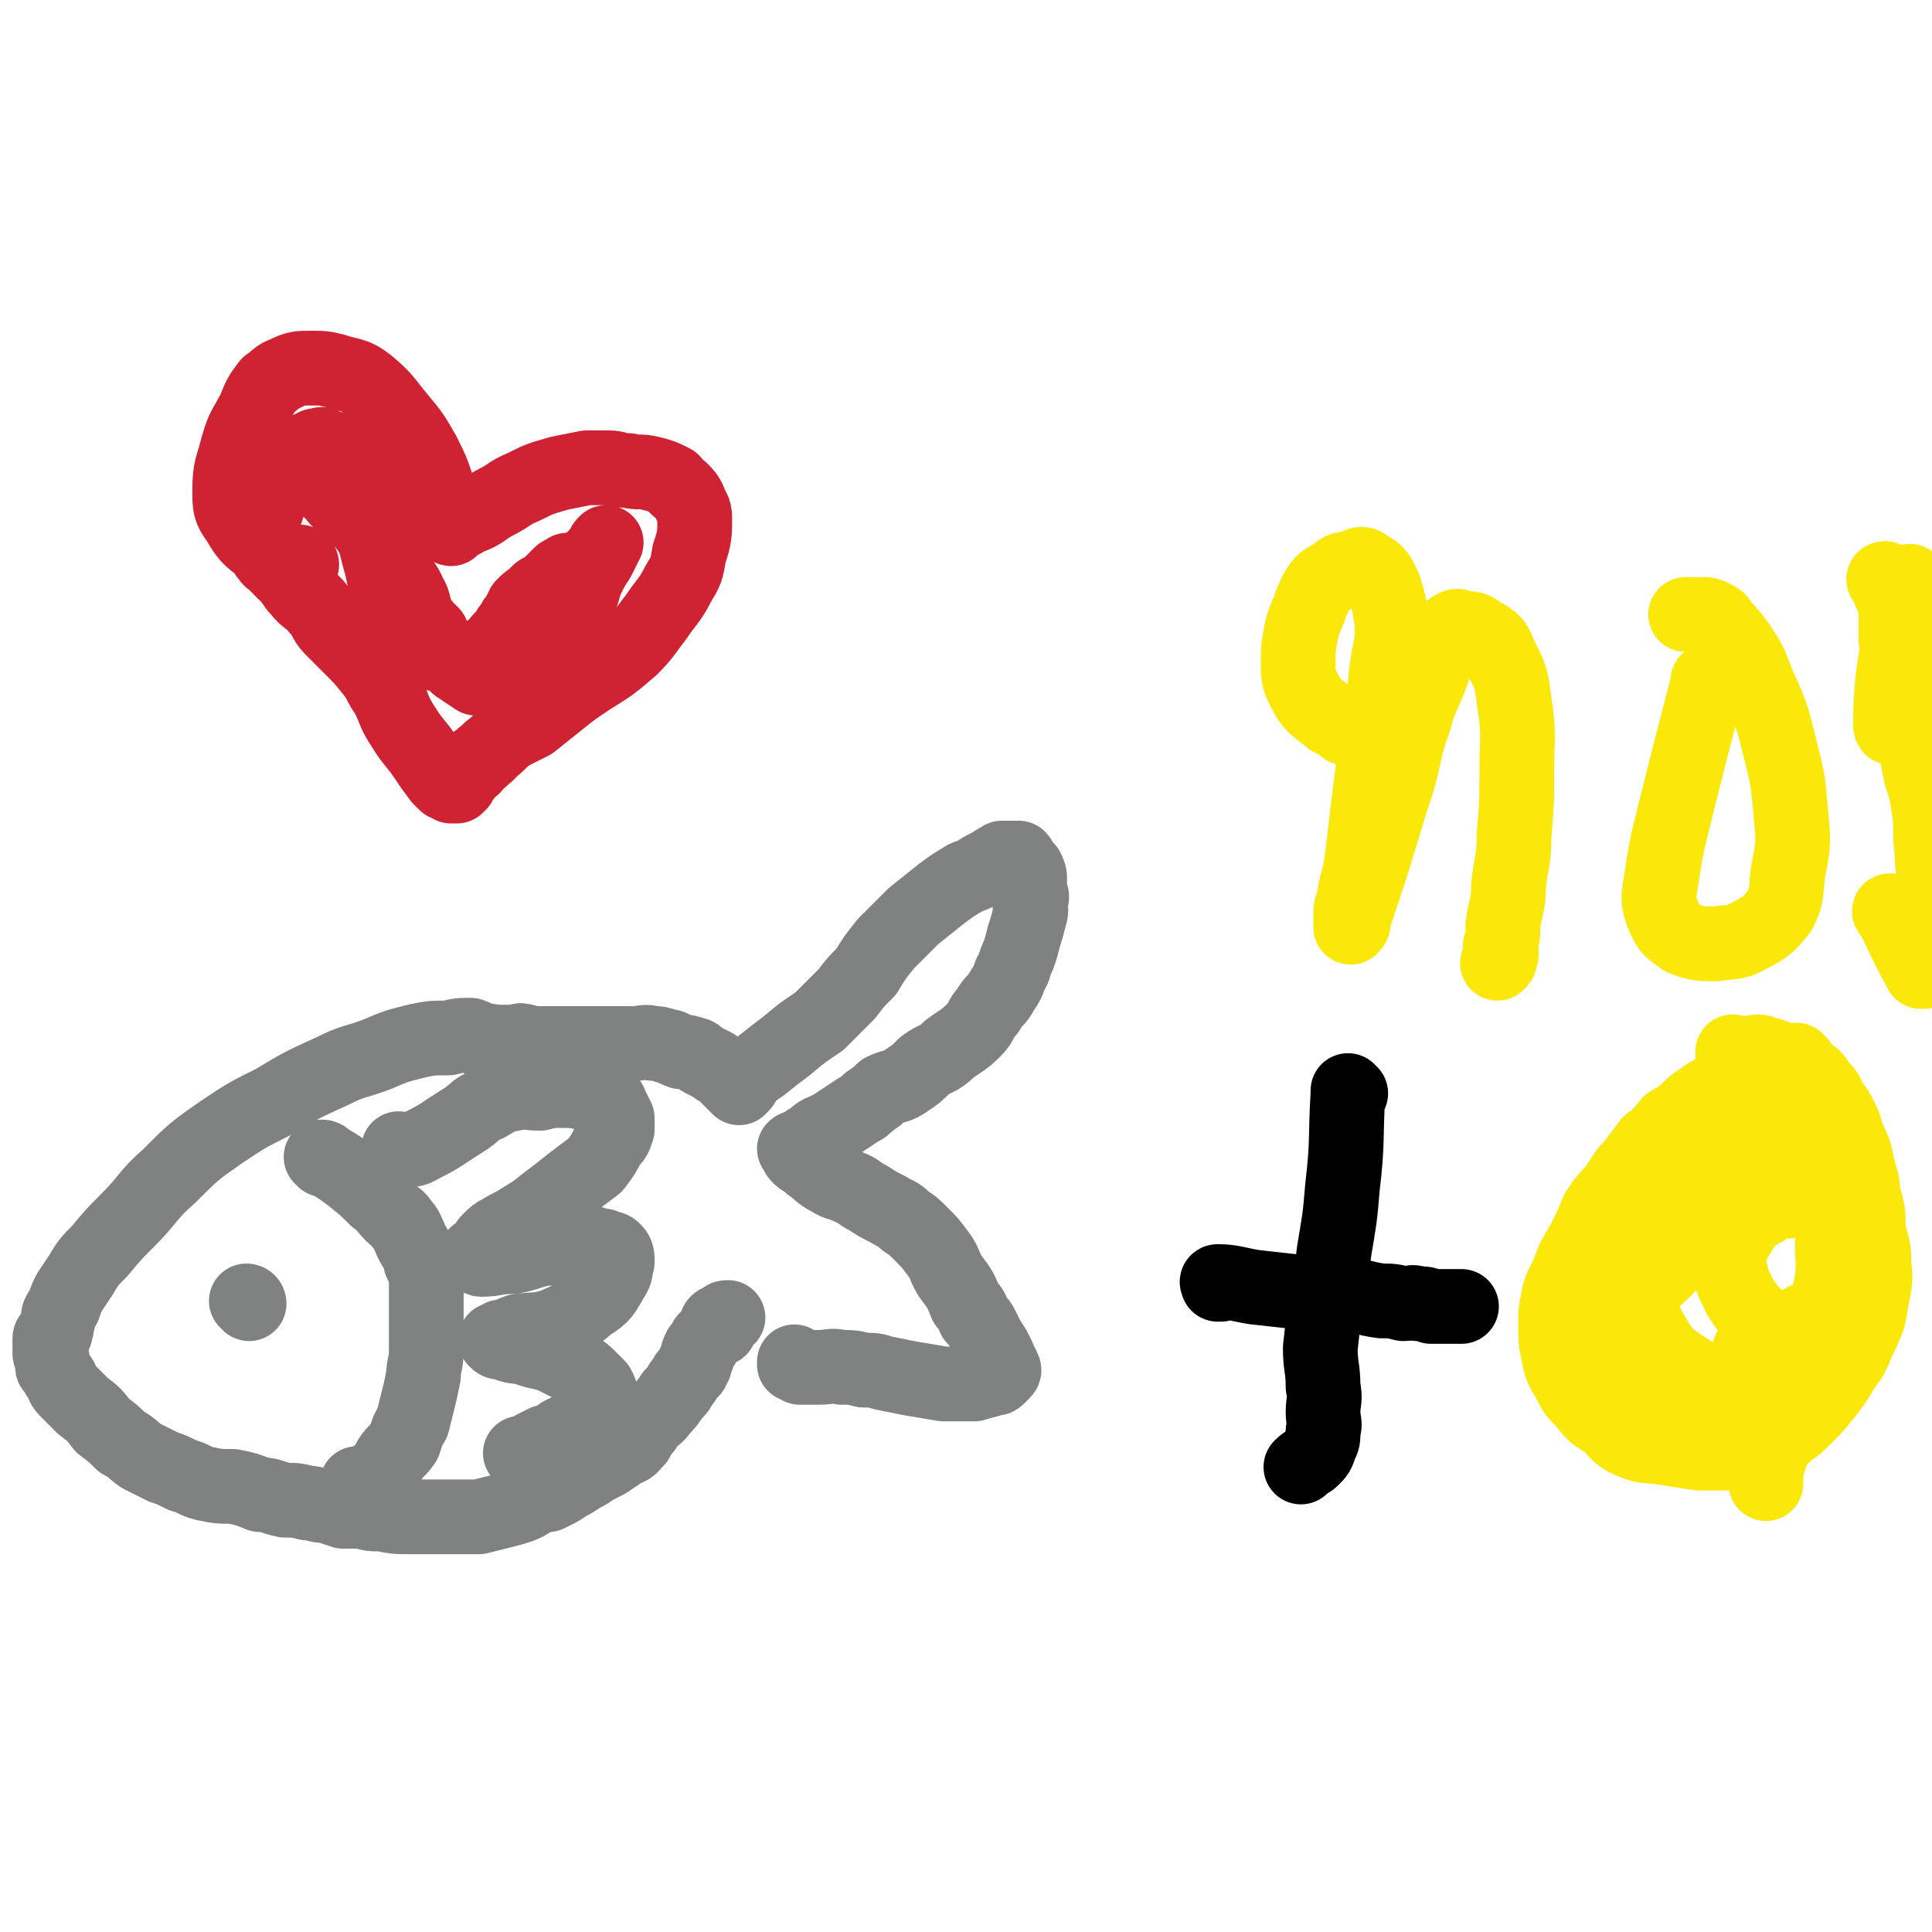 <svg viewBox='0 0 698 698' version='1.1' xmlns='http://www.w3.org/2000/svg' xmlns:xlink='http://www.w3.org/1999/xlink'><g fill='none' stroke='#808282' stroke-width='27' stroke-linecap='round' stroke-linejoin='round'><path d='M189,377c0,0 -1,-1 -1,-1 0,0 0,0 1,1 0,0 0,0 0,0 0,0 -1,-1 -1,-1 0,0 0,0 1,1 0,0 0,0 0,0 0,0 -1,-1 -1,-1 0,0 0,0 1,1 0,0 0,0 0,0 -7,-1 -7,0 -13,-1 -3,0 -3,-1 -6,-2 -4,0 -4,0 -8,1 -6,0 -6,0 -11,1 -8,2 -8,2 -15,5 -8,3 -8,2 -16,6 -11,5 -11,5 -21,11 -10,5 -10,5 -19,11 -10,7 -10,7 -19,16 -8,7 -7,8 -15,16 -5,5 -5,5 -10,11 -4,4 -4,4 -7,9 -2,3 -2,3 -4,6 -1,2 -1,2 -2,5 -2,3 -2,3 -2,5 -1,2 0,2 -1,4 0,1 0,1 -1,2 -1,0 -1,0 -1,1 0,0 0,0 0,1 0,0 0,0 0,1 0,0 0,0 0,0 0,1 0,1 0,2 0,0 0,0 0,1 0,1 1,1 1,3 0,1 0,1 0,2 1,1 1,1 2,3 2,2 1,3 3,5 3,3 3,3 6,6 4,3 4,3 7,7 4,3 4,3 7,6 4,2 4,3 7,5 4,2 4,2 8,4 3,1 3,1 7,3 4,1 4,2 8,3 5,1 5,1 10,1 5,1 5,1 10,3 4,0 4,1 9,2 4,0 4,0 8,1 3,0 3,1 7,1 3,1 3,1 6,2 3,0 3,0 7,0 3,1 3,1 7,1 5,1 5,1 10,1 5,0 5,0 9,0 4,0 4,0 8,0 4,0 4,0 8,0 4,-1 4,-1 8,-2 4,-1 4,-1 7,-2 3,-1 3,-2 6,-3 2,-1 2,-1 4,-1 2,-1 2,-1 4,-2 3,-2 3,-2 5,-3 3,-2 3,-2 5,-3 3,-2 3,-2 7,-4 3,-2 3,-2 6,-4 2,-1 3,-1 4,-3 2,-1 1,-2 2,-3 2,-2 2,-2 3,-4 3,-3 3,-2 5,-5 2,-2 2,-2 4,-5 2,-2 2,-2 3,-4 1,-1 1,-1 2,-3 1,-1 1,-1 2,-2 0,-1 0,-1 1,-2 0,-1 0,-1 1,-3 0,-1 0,-1 1,-3 1,-1 1,-1 2,-3 1,-1 1,-1 2,-2 1,-1 1,-1 1,-1 1,-1 1,-1 1,-1 0,-1 1,0 1,0 0,-1 0,-1 0,-1 0,0 0,0 0,0 0,0 -1,-1 -1,-1 1,-1 1,0 2,-1 1,-1 1,-1 2,-1 '/><path d='M189,377c0,0 -1,-1 -1,-1 0,0 0,0 1,1 0,0 0,0 0,0 0,0 -1,-1 -1,-1 0,0 0,0 1,1 0,0 0,0 0,0 0,0 -1,-1 -1,-1 2,0 3,1 6,1 8,0 8,0 16,0 5,0 5,0 11,0 4,0 4,0 8,0 3,0 4,-1 7,0 2,0 2,0 5,1 2,0 2,1 5,2 2,0 2,0 5,1 1,0 1,1 3,2 2,1 2,1 4,2 1,1 1,1 3,2 1,0 1,1 2,2 0,0 0,0 1,1 0,0 0,0 1,1 0,0 0,0 1,1 0,0 0,0 0,0 0,0 0,0 1,0 0,0 0,0 0,0 0,0 0,0 0,1 0,0 0,0 0,0 0,0 -1,-1 -1,-1 0,0 1,1 1,1 0,-1 -1,-1 0,-1 0,-1 0,0 1,0 1,-1 0,-1 1,-2 3,-3 3,-3 6,-5 5,-4 5,-4 9,-7 6,-5 6,-5 12,-9 5,-5 5,-5 10,-10 3,-4 3,-4 7,-8 3,-5 3,-5 7,-10 5,-5 5,-5 10,-10 5,-4 5,-4 10,-8 4,-3 4,-3 9,-6 3,-1 3,-1 6,-3 2,-1 2,-1 4,-2 1,-1 1,-1 2,-1 1,-1 1,-1 1,-1 1,0 1,0 1,0 1,0 1,0 1,0 1,0 1,0 2,0 1,0 1,0 2,0 1,1 0,1 1,2 1,1 1,1 2,2 1,2 1,2 1,4 0,2 0,2 0,4 1,2 1,2 0,4 0,2 1,2 0,5 -1,4 -1,4 -2,7 -1,4 -1,4 -2,7 -2,4 -1,4 -3,7 -1,3 -1,3 -3,6 -2,4 -3,3 -5,7 -3,3 -2,4 -5,7 -4,4 -5,4 -9,7 -4,4 -5,3 -9,6 -3,3 -3,3 -6,5 -4,3 -5,2 -9,4 -2,2 -2,2 -5,4 -2,2 -2,2 -4,3 -3,2 -3,2 -6,4 -3,2 -3,2 -5,3 -2,1 -3,1 -5,3 -1,1 -2,1 -3,2 -1,1 -1,1 -2,2 0,0 -1,-1 -2,0 0,0 1,0 1,1 0,0 0,0 0,0 0,0 -1,-1 -1,-1 0,0 0,0 1,1 0,0 0,0 0,0 0,1 0,1 1,2 1,1 2,1 4,3 3,2 3,3 7,5 3,2 3,1 7,3 3,1 3,2 7,4 3,2 3,2 7,4 3,2 3,1 6,4 3,2 3,2 6,5 3,3 3,3 6,7 3,4 2,5 5,9 3,4 3,4 5,9 2,2 2,2 3,5 2,2 2,2 3,4 1,2 1,2 2,4 2,3 2,3 3,5 1,2 1,2 1,3 1,1 1,1 1,2 1,1 1,1 0,2 0,0 0,0 -1,1 -1,1 -1,1 -2,1 -3,1 -4,1 -7,2 -6,0 -6,0 -11,0 -6,-1 -6,-1 -12,-2 -5,-1 -5,-1 -10,-2 -3,-1 -3,-1 -7,-1 -4,-1 -4,-1 -8,-1 -4,-1 -4,0 -8,0 -2,0 -2,0 -4,0 -2,0 -2,0 -3,0 -1,-1 -1,-1 -2,-1 0,0 0,0 0,0 0,0 0,0 0,0 0,-1 0,-1 0,-1 '/><path d='M117,419c0,0 -1,-1 -1,-1 0,0 1,0 1,1 0,0 0,0 0,0 0,0 -1,-1 -1,-1 0,0 1,0 1,1 0,0 0,0 0,0 0,0 -1,-1 -1,-1 1,0 1,0 2,1 5,3 5,3 9,6 5,4 5,4 9,8 3,2 3,3 6,6 1,1 2,1 3,3 2,2 2,3 3,5 2,5 3,4 4,9 2,3 2,4 2,7 0,7 0,7 0,13 0,6 0,6 0,12 0,5 -1,5 -1,9 -1,5 -1,5 -2,9 -1,4 -1,4 -2,8 -2,3 -2,4 -3,7 -2,3 -3,3 -5,6 -1,2 -1,2 -2,4 -2,2 -2,1 -4,3 -1,1 -1,1 -2,2 -1,0 -1,0 -2,1 -1,0 -1,1 -1,1 -1,0 -1,-1 -1,-2 0,0 0,0 0,0 '/><path d='M90,471c0,0 0,-1 -1,-1 0,0 1,0 1,1 0,0 0,0 0,0 0,0 0,-1 -1,-1 '/><path d='M145,416c0,0 -1,-1 -1,-1 0,0 1,0 1,1 0,0 0,0 0,0 0,0 -1,-1 -1,-1 0,0 1,0 1,1 0,0 0,0 0,0 3,-1 4,0 7,-2 8,-4 7,-4 15,-9 5,-3 4,-4 9,-6 5,-3 5,-3 10,-4 4,-1 4,0 9,0 4,-1 4,-1 8,-1 4,0 4,0 9,1 2,0 2,0 4,1 2,1 3,1 4,2 1,1 0,1 1,2 1,2 1,2 2,4 0,2 0,2 0,4 -1,3 -1,3 -3,5 -2,4 -2,4 -5,8 -4,3 -4,3 -8,6 -5,4 -5,4 -9,7 -5,4 -5,4 -10,7 -3,2 -4,2 -7,4 -2,1 -2,1 -4,3 -1,1 -1,1 -2,3 -1,1 -1,1 -2,2 -1,0 -1,0 -1,1 0,0 0,0 0,0 1,0 1,1 2,1 5,0 5,-1 11,-1 6,-1 6,-2 12,-3 5,0 5,0 9,0 3,-1 3,-1 6,-1 2,-1 2,-1 4,0 2,0 2,0 4,1 1,0 1,0 2,1 1,1 1,2 1,4 -1,3 0,3 -2,6 -3,5 -3,6 -8,9 -6,5 -6,5 -13,8 -6,2 -7,1 -13,2 -3,1 -3,2 -6,2 -1,1 -1,1 -2,1 0,0 0,0 0,0 0,0 0,0 0,0 1,1 1,1 3,1 4,2 4,1 8,2 5,2 5,1 10,3 4,2 4,2 8,4 3,2 3,2 5,4 2,2 2,2 3,3 1,2 1,2 1,3 -1,3 -1,3 -2,5 -1,2 -1,2 -4,4 -3,3 -4,3 -8,5 -2,2 -3,2 -6,3 -2,1 -2,1 -4,2 -1,1 -1,1 -3,2 -1,0 -1,0 -2,0 0,0 0,0 0,0 '/></g>
<g fill='none' stroke='#000000' stroke-width='27' stroke-linecap='round' stroke-linejoin='round'><path d='M441,464c0,0 -1,-1 -1,-1 0,0 0,0 0,1 0,0 0,0 0,0 1,0 0,-1 0,-1 0,0 0,0 0,1 0,0 0,0 0,0 1,0 -1,-1 0,-1 5,0 7,1 13,2 9,1 9,1 18,2 7,0 7,0 15,1 6,0 6,1 13,2 4,0 4,0 8,1 3,0 3,-1 5,0 3,0 3,0 5,1 2,0 2,0 4,0 2,0 2,0 3,0 1,0 1,0 2,0 1,0 1,0 2,0 0,0 0,0 0,0 '/><path d='M488,395c0,0 -1,-1 -1,-1 0,0 0,0 0,1 0,0 0,0 0,0 1,0 0,-1 0,-1 0,0 0,0 0,1 0,0 0,0 0,0 -1,17 0,17 -2,34 -1,12 -1,11 -3,23 -1,9 -2,9 -3,17 -1,9 -1,9 -2,18 0,7 1,7 1,14 1,5 0,5 0,9 0,4 1,4 0,7 0,3 0,3 -1,5 -1,3 -1,3 -3,5 -1,1 -2,1 -4,3 '/></g>
<g fill='none' stroke='#FAE80B' stroke-width='27' stroke-linecap='round' stroke-linejoin='round'><path d='M650,384c-1,0 -1,-1 -1,-1 -1,0 0,0 0,1 0,0 0,0 0,0 0,0 0,-1 0,-1 -1,0 0,0 0,1 0,0 0,0 0,0 0,0 0,-1 0,-1 -3,0 -3,1 -5,2 -6,1 -6,0 -12,2 -5,2 -4,3 -9,6 -4,2 -4,1 -8,4 -3,2 -3,2 -5,4 -3,3 -4,3 -7,5 -3,4 -3,4 -7,7 -3,4 -3,4 -6,8 -4,4 -3,4 -6,8 -4,5 -4,4 -7,9 -2,5 -2,5 -4,9 -3,6 -4,6 -6,12 -2,5 -3,5 -4,10 -1,5 -1,5 -1,10 0,5 0,5 1,10 1,5 1,5 4,10 2,4 2,4 5,7 4,5 4,5 9,8 4,4 4,5 9,7 5,2 5,1 11,2 6,1 6,1 13,2 5,0 5,0 9,0 4,-1 4,-1 8,-2 4,-1 4,-1 8,-2 4,-1 4,-1 7,-4 3,-2 3,-2 6,-5 4,-4 4,-4 8,-9 3,-4 3,-4 6,-9 3,-4 3,-4 5,-9 2,-4 2,-4 4,-9 1,-5 1,-6 2,-11 1,-5 0,-5 0,-10 0,-5 -1,-5 -2,-11 0,-6 0,-6 -2,-13 0,-5 -1,-5 -2,-10 -1,-5 -1,-5 -3,-9 -1,-3 -1,-3 -2,-6 -1,-2 -1,-2 -2,-4 -1,-2 -2,-2 -3,-4 -1,-3 -1,-3 -3,-5 -2,-2 -1,-2 -3,-4 -3,-2 -3,-2 -6,-4 -2,-1 -2,-1 -5,-2 -2,-1 -2,-1 -5,-2 -2,0 -2,-1 -4,-1 -2,0 -2,1 -4,1 -1,0 -1,0 -2,0 -1,0 -1,0 -2,0 -1,0 -1,0 -1,0 0,0 0,0 0,0 0,0 0,-1 0,-1 '/><path d='M648,426c-1,0 -1,-1 -1,-1 0,0 0,0 0,1 0,0 0,0 0,0 0,0 0,-1 0,-1 0,0 0,0 0,1 0,0 0,0 0,0 -14,8 -14,7 -27,16 -10,7 -10,8 -18,16 -4,4 -5,4 -8,9 -3,5 -3,6 -4,12 -2,6 -2,6 -2,12 0,5 1,5 3,10 2,5 2,6 6,10 5,4 5,4 11,6 7,2 7,1 14,1 8,-1 8,-1 15,-4 7,-3 7,-3 13,-8 7,-6 7,-6 12,-13 4,-5 4,-5 7,-11 2,-5 2,-5 2,-11 1,-6 1,-6 0,-13 0,-7 0,-7 -2,-13 -2,-5 -2,-6 -6,-10 -5,-4 -5,-5 -11,-8 -8,-3 -8,-3 -16,-5 -7,-1 -7,0 -14,1 -6,0 -6,-1 -12,1 -6,1 -6,2 -11,5 -5,3 -5,2 -9,7 -3,4 -3,4 -5,10 -2,6 -2,6 -2,13 0,7 0,7 1,14 2,8 2,8 6,15 4,7 4,7 9,12 4,5 4,5 10,8 5,3 5,3 11,3 6,1 6,0 12,-2 7,-3 7,-3 12,-8 6,-6 7,-6 10,-14 5,-9 5,-9 7,-20 2,-9 1,-9 1,-19 0,-7 0,-7 -1,-14 0,-6 -1,-6 -2,-12 -1,-3 0,-3 -2,-6 -1,-2 -2,-3 -4,-4 -5,-2 -6,-2 -11,-1 -8,1 -8,1 -16,5 -9,5 -10,5 -18,13 -7,6 -6,7 -11,15 -3,6 -3,6 -4,13 -1,6 -2,6 -1,13 2,7 2,7 6,14 4,6 4,6 10,10 6,4 7,4 14,6 6,1 7,1 13,1 7,-1 7,-1 13,-4 7,-3 7,-3 12,-8 4,-4 5,-5 6,-10 2,-7 2,-7 2,-14 0,-9 -1,-9 -3,-17 -2,-5 -2,-6 -6,-10 -2,-3 -3,-3 -7,-4 -3,-1 -3,-1 -6,0 -5,0 -5,0 -9,3 -4,2 -5,3 -8,7 -2,4 -3,4 -4,9 -1,4 0,5 1,10 2,4 2,5 5,9 2,3 3,3 6,6 3,1 3,1 6,2 2,1 2,0 4,1 3,0 3,0 5,0 2,0 2,0 4,0 1,-1 1,-1 3,-2 1,0 1,0 1,0 1,-1 1,-1 1,-1 1,-1 1,-2 1,-2 0,0 1,0 1,1 0,0 0,0 0,0 0,0 0,-1 0,-1 -1,0 0,0 0,1 0,0 -1,0 -1,0 -1,0 -1,0 -2,1 -1,0 -1,-1 -2,0 -1,0 -1,1 -2,1 -1,0 -1,-1 -2,-2 -1,0 -1,0 -2,0 '/><path d='M487,263c0,0 -1,-1 -1,-1 0,0 0,0 0,1 0,0 0,0 0,0 1,0 0,-1 0,-1 0,0 0,0 0,1 0,0 0,0 0,0 1,0 0,0 0,-1 -3,-2 -4,-1 -6,-3 -5,-4 -6,-4 -9,-10 -2,-4 -2,-5 -2,-9 0,-6 0,-6 1,-11 1,-5 1,-4 3,-9 1,-3 1,-3 3,-7 2,-3 2,-3 6,-5 3,-3 3,-2 7,-3 2,-1 3,-2 5,0 4,2 4,3 6,7 2,6 2,7 3,14 0,8 -1,8 -2,16 -1,9 -1,9 -2,19 -2,8 -2,8 -3,17 -1,8 -1,8 -2,16 -1,9 -1,9 -2,17 -1,7 -2,7 -3,15 -1,2 -1,2 -1,5 0,2 0,2 0,4 0,0 0,0 0,0 1,-1 1,-1 1,-3 2,-6 2,-6 4,-12 3,-9 3,-9 6,-19 3,-10 3,-10 6,-19 3,-11 2,-11 6,-22 2,-8 3,-8 6,-16 2,-5 1,-5 3,-10 1,-2 2,-2 3,-4 1,-2 1,-3 2,-3 1,-1 2,-1 3,0 4,0 4,0 7,2 5,3 5,3 7,8 4,8 4,8 5,16 2,13 1,13 1,25 0,12 0,12 -1,24 0,9 -1,9 -2,18 0,7 -1,7 -2,14 0,4 0,4 -1,8 0,2 1,2 0,4 0,1 0,1 -1,2 0,0 0,0 0,0 '/><path d='M618,247c-1,0 -1,-1 -1,-1 0,0 0,0 0,1 0,0 0,0 0,0 0,0 0,-1 0,-1 0,0 0,0 0,1 0,0 0,0 0,0 -6,23 -6,23 -12,47 -3,12 -3,12 -5,25 -1,6 -1,7 1,12 2,5 3,5 7,8 5,2 6,2 12,2 6,-1 7,0 12,-3 6,-3 7,-4 11,-9 3,-6 2,-7 3,-14 2,-10 2,-11 1,-21 -1,-12 -1,-12 -4,-24 -3,-12 -3,-12 -8,-23 -3,-8 -3,-8 -7,-14 -3,-4 -3,-4 -6,-7 -1,-2 -1,-2 -3,-3 -2,-1 -2,-1 -4,-1 -2,0 -2,0 -3,0 -1,0 -1,0 -2,0 -1,0 -1,0 -1,0 1,0 1,0 2,0 0,0 0,0 0,0 '/><path d='M684,330c-1,0 -2,-1 -1,-1 5,10 5,11 11,22 0,0 1,0 1,0 0,0 0,0 0,0 0,0 0,-1 0,-1 -1,0 0,1 0,1 2,-4 2,-4 3,-8 1,-6 1,-6 1,-12 0,-5 0,-5 0,-11 0,-6 -1,-6 -1,-12 -1,-8 0,-8 -1,-15 -1,-7 -1,-7 -3,-13 -1,-5 -1,-5 -2,-10 -1,-3 -1,-3 -2,-6 -1,-3 0,-3 -1,-6 -1,-3 -1,-3 -2,-6 0,-3 0,-3 0,-6 0,-4 0,-4 -1,-7 0,-4 -1,-4 -1,-8 0,-3 0,-3 0,-7 0,-2 0,-2 0,-5 0,-1 0,-1 -1,-3 0,-1 -1,-1 -1,-2 0,-1 0,-1 0,-2 0,0 0,-1 0,-1 0,0 0,0 -1,0 0,0 0,0 0,0 0,-1 0,-1 0,-1 0,0 0,0 0,0 0,0 0,0 -1,0 0,0 0,0 0,0 0,0 -1,-1 0,-1 0,0 0,1 1,1 '/><path d='M691,211c-1,0 -1,-1 -1,-1 -4,25 -7,31 -7,52 0,3 4,-2 8,-4 0,0 0,0 0,0 '/><path d='M662,472c-1,0 -1,-1 -1,-1 -1,0 0,0 0,1 0,0 0,0 0,0 0,0 0,-2 0,-1 -7,15 -7,16 -14,33 -4,11 -4,12 -8,24 -1,2 -1,2 -1,5 0,1 0,1 0,2 0,0 0,1 0,1 0,-2 0,-3 -1,-5 -1,-8 -2,-7 -3,-15 -1,-7 -1,-7 -1,-14 0,-4 0,-4 0,-8 0,-2 0,-2 0,-3 0,-1 0,-1 0,-1 0,0 0,0 0,0 0,-1 0,-1 0,-1 0,-1 0,-1 -1,-1 0,0 0,0 0,0 '/></g>
<g fill='none' stroke='#CF2233' stroke-width='27' stroke-linecap='round' stroke-linejoin='round'><path d='M109,204c0,0 0,-1 -1,-1 0,0 1,1 1,1 0,0 0,0 0,0 0,0 0,-1 -1,-1 0,0 1,1 1,1 0,0 0,0 0,0 -6,-2 -6,-1 -11,-4 -7,-5 -8,-5 -12,-12 -3,-4 -3,-5 -3,-11 0,-8 1,-8 3,-16 2,-7 3,-7 6,-13 2,-5 2,-5 5,-9 3,-2 3,-3 6,-4 4,-2 5,-2 9,-2 5,0 5,0 9,1 6,2 7,1 12,5 6,5 6,6 11,12 5,6 5,6 9,13 3,6 3,6 5,12 2,4 1,5 2,8 1,3 1,3 2,5 1,1 0,1 1,2 0,0 0,0 0,0 0,0 -1,0 -1,-1 3,-1 4,-1 7,-3 6,-2 5,-3 11,-6 4,-2 4,-3 9,-5 6,-3 6,-3 13,-5 5,-1 5,-1 10,-2 4,0 4,0 8,0 3,0 3,1 7,1 4,1 4,0 8,1 4,1 4,1 8,3 1,1 1,2 3,3 2,2 2,2 3,4 1,3 2,3 2,6 0,6 0,7 -2,13 -1,6 -1,6 -4,11 -3,6 -4,6 -8,12 -4,5 -4,6 -9,11 -7,6 -7,6 -15,11 -6,4 -6,4 -11,8 -5,4 -5,4 -10,8 -4,2 -4,2 -8,4 -4,3 -3,3 -7,6 -1,2 -2,1 -3,3 -2,1 -2,1 -3,3 -2,1 -2,1 -3,3 -1,1 -2,1 -2,2 -1,0 0,0 0,1 0,0 -1,-1 -1,0 0,0 0,0 0,1 0,0 0,0 0,0 -1,0 -1,0 -2,0 -1,-1 -1,-1 -2,-1 -1,-1 -1,-1 -2,-2 -3,-4 -3,-4 -5,-7 -4,-6 -5,-6 -8,-11 -4,-6 -3,-6 -6,-12 -3,-4 -2,-4 -5,-8 -4,-5 -4,-5 -8,-9 -4,-4 -4,-4 -7,-7 -3,-3 -2,-4 -5,-7 -3,-4 -4,-3 -7,-7 -2,-2 -2,-3 -4,-5 -2,-2 -2,-2 -4,-4 -1,-2 -2,-1 -3,-3 -1,-1 -1,-1 -1,-2 -1,-2 -1,-2 -1,-3 -1,-2 -1,-2 -1,-5 0,-3 1,-3 2,-6 1,-3 1,-3 2,-6 2,-4 3,-3 5,-7 3,-2 2,-2 5,-5 1,-2 1,-2 2,-4 2,-1 2,-1 4,-2 2,0 2,-1 3,0 3,1 4,1 6,4 4,4 4,5 6,10 4,7 3,7 5,15 2,7 2,8 4,15 1,5 1,5 3,10 2,5 2,5 4,9 2,3 2,3 4,6 3,3 3,3 6,5 4,2 5,2 9,2 4,1 4,1 8,1 2,-1 2,-1 5,-3 3,-2 2,-2 5,-5 2,-2 1,-2 3,-4 1,-2 1,-2 2,-3 1,-2 1,-2 2,-4 2,-2 2,-2 4,-3 2,-3 2,-2 5,-4 2,-2 2,-2 4,-4 1,-1 1,-1 2,-1 1,-1 1,0 2,0 0,0 0,0 0,0 0,0 0,-1 -1,-1 -2,3 -2,4 -5,8 -4,6 -5,6 -10,12 -4,5 -4,5 -8,10 -1,2 -1,2 -2,3 0,1 -1,1 -1,3 -1,0 0,0 0,1 0,0 0,0 0,0 1,0 1,0 2,0 5,-2 5,-1 9,-3 6,-4 6,-4 11,-9 4,-5 4,-6 7,-12 3,-5 2,-5 4,-10 2,-4 2,-4 4,-7 1,-2 1,-2 2,-4 0,-1 0,-1 1,-2 0,0 0,0 0,0 -1,2 -1,2 -2,3 -4,5 -5,4 -9,8 -5,5 -4,6 -9,11 -4,5 -5,4 -9,10 -2,2 -2,2 -5,5 -1,2 -1,2 -2,4 -1,1 -2,1 -2,3 -1,1 -1,1 -1,2 -1,1 -1,1 -1,2 -1,0 0,1 0,1 -1,0 -1,-1 -1,0 -1,0 -1,1 -1,1 -2,0 -3,-1 -5,-1 -3,-2 -3,-2 -6,-4 -2,-1 -1,-2 -3,-3 -2,-2 -3,-2 -4,-3 -2,-3 -2,-3 -3,-6 -3,-3 -3,-3 -5,-6 -2,-4 -1,-5 -3,-8 -2,-5 -3,-4 -5,-9 -3,-4 -3,-4 -5,-8 -3,-4 -3,-4 -5,-7 -3,-4 -3,-4 -6,-7 -3,-3 -4,-2 -6,-5 -2,-2 -2,-2 -3,-5 -1,-2 0,-2 0,-4 '/></g>
</svg>